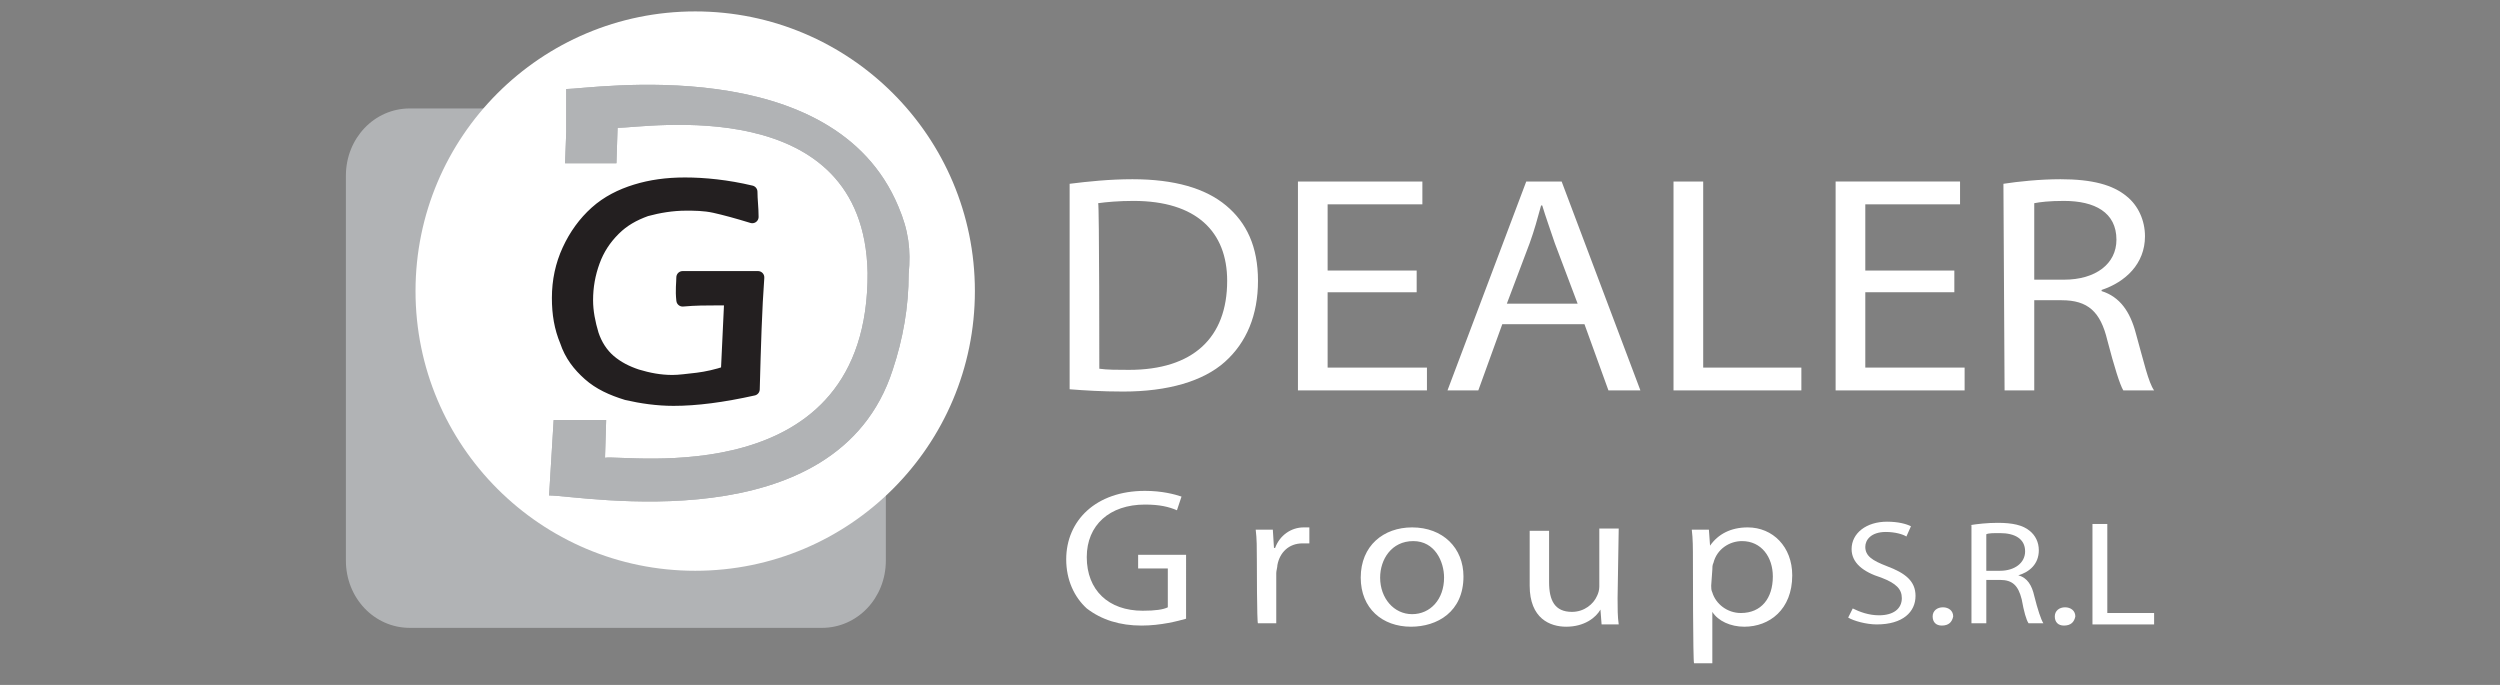 <?xml version="1.0" encoding="utf-8"?>
<!-- Generator: Adobe Illustrator 24.1.3, SVG Export Plug-In . SVG Version: 6.00 Build 0)  -->
<svg version="1.1" id="Layer_1" xmlns="http://www.w3.org/2000/svg" xmlns:xlink="http://www.w3.org/1999/xlink" x="0px" y="0px"
	 viewBox="0 0 219 60" style="enable-background:new 0 0 219 60;" xml:space="preserve">
<rect x="0" y="0" width="219" height="60" fill="#808080" stroke="none"/>
<style type="text/css">
	.st0{fill:#FFFFFF;}
	.st1{fill:#B1B3B5;}
	.st2{fill:#231F20;stroke:#231F20;stroke-width:1.108;stroke-linecap:round;stroke-linejoin:round;}
</style>
<g>
	<g>
		<path class="st0" d="M93.7,16.1c1.6-0.2,3.5-0.4,5.5-0.4c3.7,0,6.4,0.8,8.2,2.3c1.8,1.5,2.8,3.6,2.8,6.6c0,3-1,5.4-2.9,7.1
			c-1.9,1.7-5,2.6-8.9,2.6c-1.9,0-3.4-0.1-4.7-0.2C93.7,34.1,93.7,16.1,93.7,16.1z M96.3,32.3c0.7,0.1,1.6,0.1,2.6,0.1
			c5.6,0,8.6-2.8,8.6-7.8c0-4.3-2.7-7-8.2-7c-1.3,0-2.4,0.1-3.1,0.2C96.3,17.9,96.3,32.3,96.3,32.3z"/>
		<path class="st0" d="M124.1,25.6h-7.8v6.6h8.7v2h-11.3V15.9h10.9v2h-8.3v5.8h7.8C124.1,23.6,124.1,25.6,124.1,25.6z"/>
		<path class="st0" d="M131.6,28.4l-2.1,5.8h-2.7l6.9-18.3h3.1l6.9,18.3h-2.8l-2.1-5.8C138.8,28.4,131.6,28.4,131.6,28.4z
			 M138.2,26.6l-2-5.3c-0.4-1.2-0.8-2.3-1.1-3.3h-0.1c-0.3,1.1-0.6,2.2-1,3.3l-2,5.3H138.2z"/>
		<path class="st0" d="M146.6,15.9h2.6v16.3h8.6v2h-11.2C146.6,34.2,146.6,15.9,146.6,15.9z"/>
		<path class="st0" d="M171.2,25.6h-7.8v6.6h8.7v2h-11.3V15.9h10.9v2h-8.3v5.8h7.8L171.2,25.6L171.2,25.6z"/>
		<path class="st0" d="M175.5,16.1c1.3-0.2,3.2-0.4,5-0.4c2.8,0,4.6,0.5,5.8,1.5c1,0.8,1.6,2.1,1.6,3.5c0,2.4-1.7,4-3.8,4.7v0.1
			c1.6,0.5,2.5,1.8,3,3.7c0.7,2.5,1.1,4.3,1.6,5h-2.7c-0.3-0.5-0.8-2.1-1.4-4.4c-0.6-2.5-1.7-3.5-4-3.5h-2.4v7.9h-2.6L175.5,16.1
			L175.5,16.1z M178.1,24.5h2.7c2.8,0,4.6-1.4,4.6-3.5c0-2.4-1.9-3.4-4.6-3.4c-1.3,0-2.1,0.1-2.6,0.2V24.5z"/>
		<path class="st0" d="M103.9,54.2c-0.7,0.2-2.2,0.6-3.9,0.6c-1.9,0-3.5-0.5-4.8-1.5c-1.1-1-1.8-2.5-1.8-4.3c0-3.4,2.6-6,6.9-6
			c1.5,0,2.6,0.3,3.2,0.5l-0.4,1.2c-0.7-0.3-1.5-0.5-2.8-0.5c-3.1,0-5.1,1.8-5.1,4.6c0,2.9,1.9,4.7,4.9,4.7c1.1,0,1.8-0.1,2.2-0.3
			v-3.4h-2.6v-1.2h4.2C103.9,48.6,103.9,54.2,103.9,54.2z"/>
		<path class="st0" d="M110.1,49c0-1,0-1.8-0.1-2.6h1.5l0.1,1.6h0.1c0.4-1.1,1.4-1.8,2.5-1.8c0.2,0,0.3,0,0.5,0v1.4
			c-0.2,0-0.3,0-0.6,0c-1.2,0-2,0.8-2.2,1.9c0,0.2-0.1,0.5-0.1,0.7v4.4h-1.6C110.1,54.7,110.1,49,110.1,49z"/>
		<path class="st0" d="M128.2,50.5c0,3.1-2.3,4.4-4.6,4.4c-2.5,0-4.4-1.6-4.4-4.3c0-2.8,2-4.4,4.5-4.4
			C126.4,46.2,128.2,48,128.2,50.5z M120.9,50.6c0,1.8,1.2,3.2,2.8,3.2c1.6,0,2.8-1.3,2.8-3.2c0-1.4-0.8-3.2-2.7-3.2
			S120.9,49,120.9,50.6z"/>
		<path class="st0" d="M141.7,52.4c0,0.9,0,1.6,0.1,2.3h-1.5l-0.1-1.3h0c-0.4,0.7-1.4,1.5-3,1.5c-1.4,0-3.2-0.7-3.2-3.6v-4.8h1.7V51
			c0,1.6,0.5,2.6,2,2.6c1.1,0,1.9-0.7,2.2-1.4c0.1-0.2,0.2-0.5,0.2-0.8v-5.1h1.7L141.7,52.4L141.7,52.4z"/>
		<path class="st0" d="M148.3,49.1c0-1.1,0-1.9-0.1-2.7h1.5l0.1,1.4h0c0.7-1,1.8-1.6,3.3-1.6c2.2,0,3.9,1.7,3.9,4.2
			c0,3-2,4.5-4.2,4.5c-1.2,0-2.3-0.5-2.8-1.3h0v4.5h-1.6C148.3,58.1,148.3,49.1,148.3,49.1z M149.9,51.3c0,0.2,0,0.4,0.1,0.6
			c0.3,1,1.3,1.8,2.5,1.8c1.8,0,2.8-1.3,2.8-3.2c0-1.7-1-3.1-2.7-3.1c-1.1,0-2.2,0.7-2.5,1.9c-0.1,0.2-0.1,0.4-0.1,0.6L149.9,51.3
			L149.9,51.3z"/>
		<path class="st0" d="M162.3,53.3c0.6,0.3,1.4,0.6,2.3,0.6c1.3,0,2-0.6,2-1.5c0-0.8-0.5-1.3-1.8-1.8c-1.6-0.5-2.6-1.3-2.6-2.5
			c0-1.4,1.3-2.4,3.1-2.4c1,0,1.7,0.2,2.1,0.4l-0.4,0.9c-0.3-0.2-1-0.4-1.8-0.4c-1.3,0-1.8,0.7-1.8,1.3c0,0.8,0.6,1.2,1.9,1.7
			c1.6,0.6,2.5,1.3,2.5,2.6c0,1.4-1.1,2.5-3.4,2.5c-0.9,0-2-0.3-2.5-0.6L162.3,53.3z"/>
		<path class="st0" d="M170.1,54.8c-0.5,0-0.8-0.3-0.8-0.8c0-0.5,0.4-0.8,0.9-0.8s0.9,0.3,0.9,0.8C171,54.5,170.7,54.8,170.1,54.8
			L170.1,54.8z"/>
		<path class="st0" d="M172.6,46c0.6-0.1,1.5-0.2,2.4-0.2c1.3,0,2.2,0.2,2.8,0.7c0.5,0.4,0.8,1,0.8,1.7c0,1.2-0.8,1.9-1.8,2.2v0
			c0.8,0.2,1.2,0.9,1.4,1.8c0.3,1.2,0.6,2.1,0.8,2.4h-1.3c-0.2-0.3-0.4-1-0.6-2.1c-0.3-1.2-0.8-1.7-1.9-1.7h-1.2v3.8h-1.3V46z
			 M173.9,50h1.3c1.3,0,2.2-0.7,2.2-1.7c0-1.1-0.9-1.6-2.2-1.6c-0.6,0-1,0-1.2,0.1V50z"/>
		<path class="st0" d="M180.8,54.8c-0.5,0-0.8-0.3-0.8-0.8c0-0.5,0.4-0.8,0.9-0.8s0.9,0.3,0.9,0.8C181.7,54.5,181.4,54.8,180.8,54.8
			L180.8,54.8z"/>
		<path class="st0" d="M183.3,45.9h1.3v7.8h4.1v1h-5.4V45.9z"/>
		<path class="st1" d="M77.6,49.1c0,3.3-2.5,5.9-5.6,5.9H35.9c-3.1,0-5.6-2.6-5.6-5.9V15.4c0-3.3,2.5-5.9,5.6-5.9H72
			c3.1,0,5.6,2.6,5.6,5.9C77.6,15.4,77.6,49.1,77.6,49.1z"/>
		<ellipse class="st0" cx="60.9" cy="25.5" rx="24.5" ry="24.5"/>
		<path class="st2" d="M59.8,24.3c1.5,0,2.8,0,3.6,0c0.9,0,1.9,0,3,0c-0.2,2.7-0.3,6-0.4,9.8c-2.7,0.6-5,0.9-7,0.9
			c-1.4,0-2.8-0.2-4.1-0.5c-1.3-0.4-2.4-0.9-3.3-1.7c-0.9-0.8-1.6-1.7-2-2.9c-0.5-1.2-0.7-2.4-0.7-3.8c0-1.5,0.3-2.9,0.9-4.2
			c0.6-1.3,1.4-2.4,2.4-3.3c1-0.9,2.2-1.5,3.5-1.9c1.3-0.4,2.7-0.6,4.3-0.6c1.7,0,3.7,0.2,5.8,0.7c0,0.7,0.1,1.4,0.1,2.2
			c-1.3-0.4-2.4-0.7-3.3-0.9c-0.9-0.2-1.8-0.2-2.5-0.2c-1.2,0-2.4,0.2-3.5,0.5c-1.1,0.4-2,0.9-2.8,1.7c-0.8,0.8-1.4,1.7-1.8,2.8
			c-0.4,1.1-0.6,2.2-0.6,3.4c0,1,0.2,2,0.5,3c0.3,0.9,0.8,1.7,1.5,2.3c0.7,0.6,1.5,1,2.4,1.3c1,0.3,2,0.5,3.1,0.5
			c0.6,0,1.3-0.1,2.2-0.2c0.8-0.1,1.7-0.3,2.6-0.6l0.3-6.4h-1.3c-0.8,0-1.8,0-2.9,0.1C59.7,25.4,59.8,24.8,59.8,24.3z"/>
		<g>
			<g>
				<path class="st1" d="M78.7,18.1C73,4.4,51.7,7.8,49.6,7.8c0,1.7,0,2.9,0,3.8l-0.1,2.7l4.5,0l0.1-3.1c2.4,0,21.6-3.2,21.9,12.7
					c0.1,19.4-21.2,15.9-23,16.2l0.1-3.3h-4.6l-0.4,6.6c2.8,0,25.2,4.2,30.1-11c0.9-2.7,1.4-5.5,1.4-8.4
					C79.8,21.9,79.6,20.2,78.7,18.1z"/>
			</g>
			<g>
				<path class="st1" d="M78.7,18.1C73,4.4,51.7,7.8,49.6,7.8c0,1.7,0,2.9,0,3.8l-0.1,2.7l4.5,0l0.1-3.1c2.4,0,21.6-3.2,21.9,12.7
					c0.1,19.4-21.2,15.9-23,16.2l0.1-3.3h-4.6l-0.4,6.6c2.8,0,25.2,4.2,30.1-11c0.9-2.7,1.4-5.5,1.4-8.4
					C79.8,21.9,79.6,20.2,78.7,18.1z"/>
			</g>
		</g>
	</g>
</g>
</svg>
